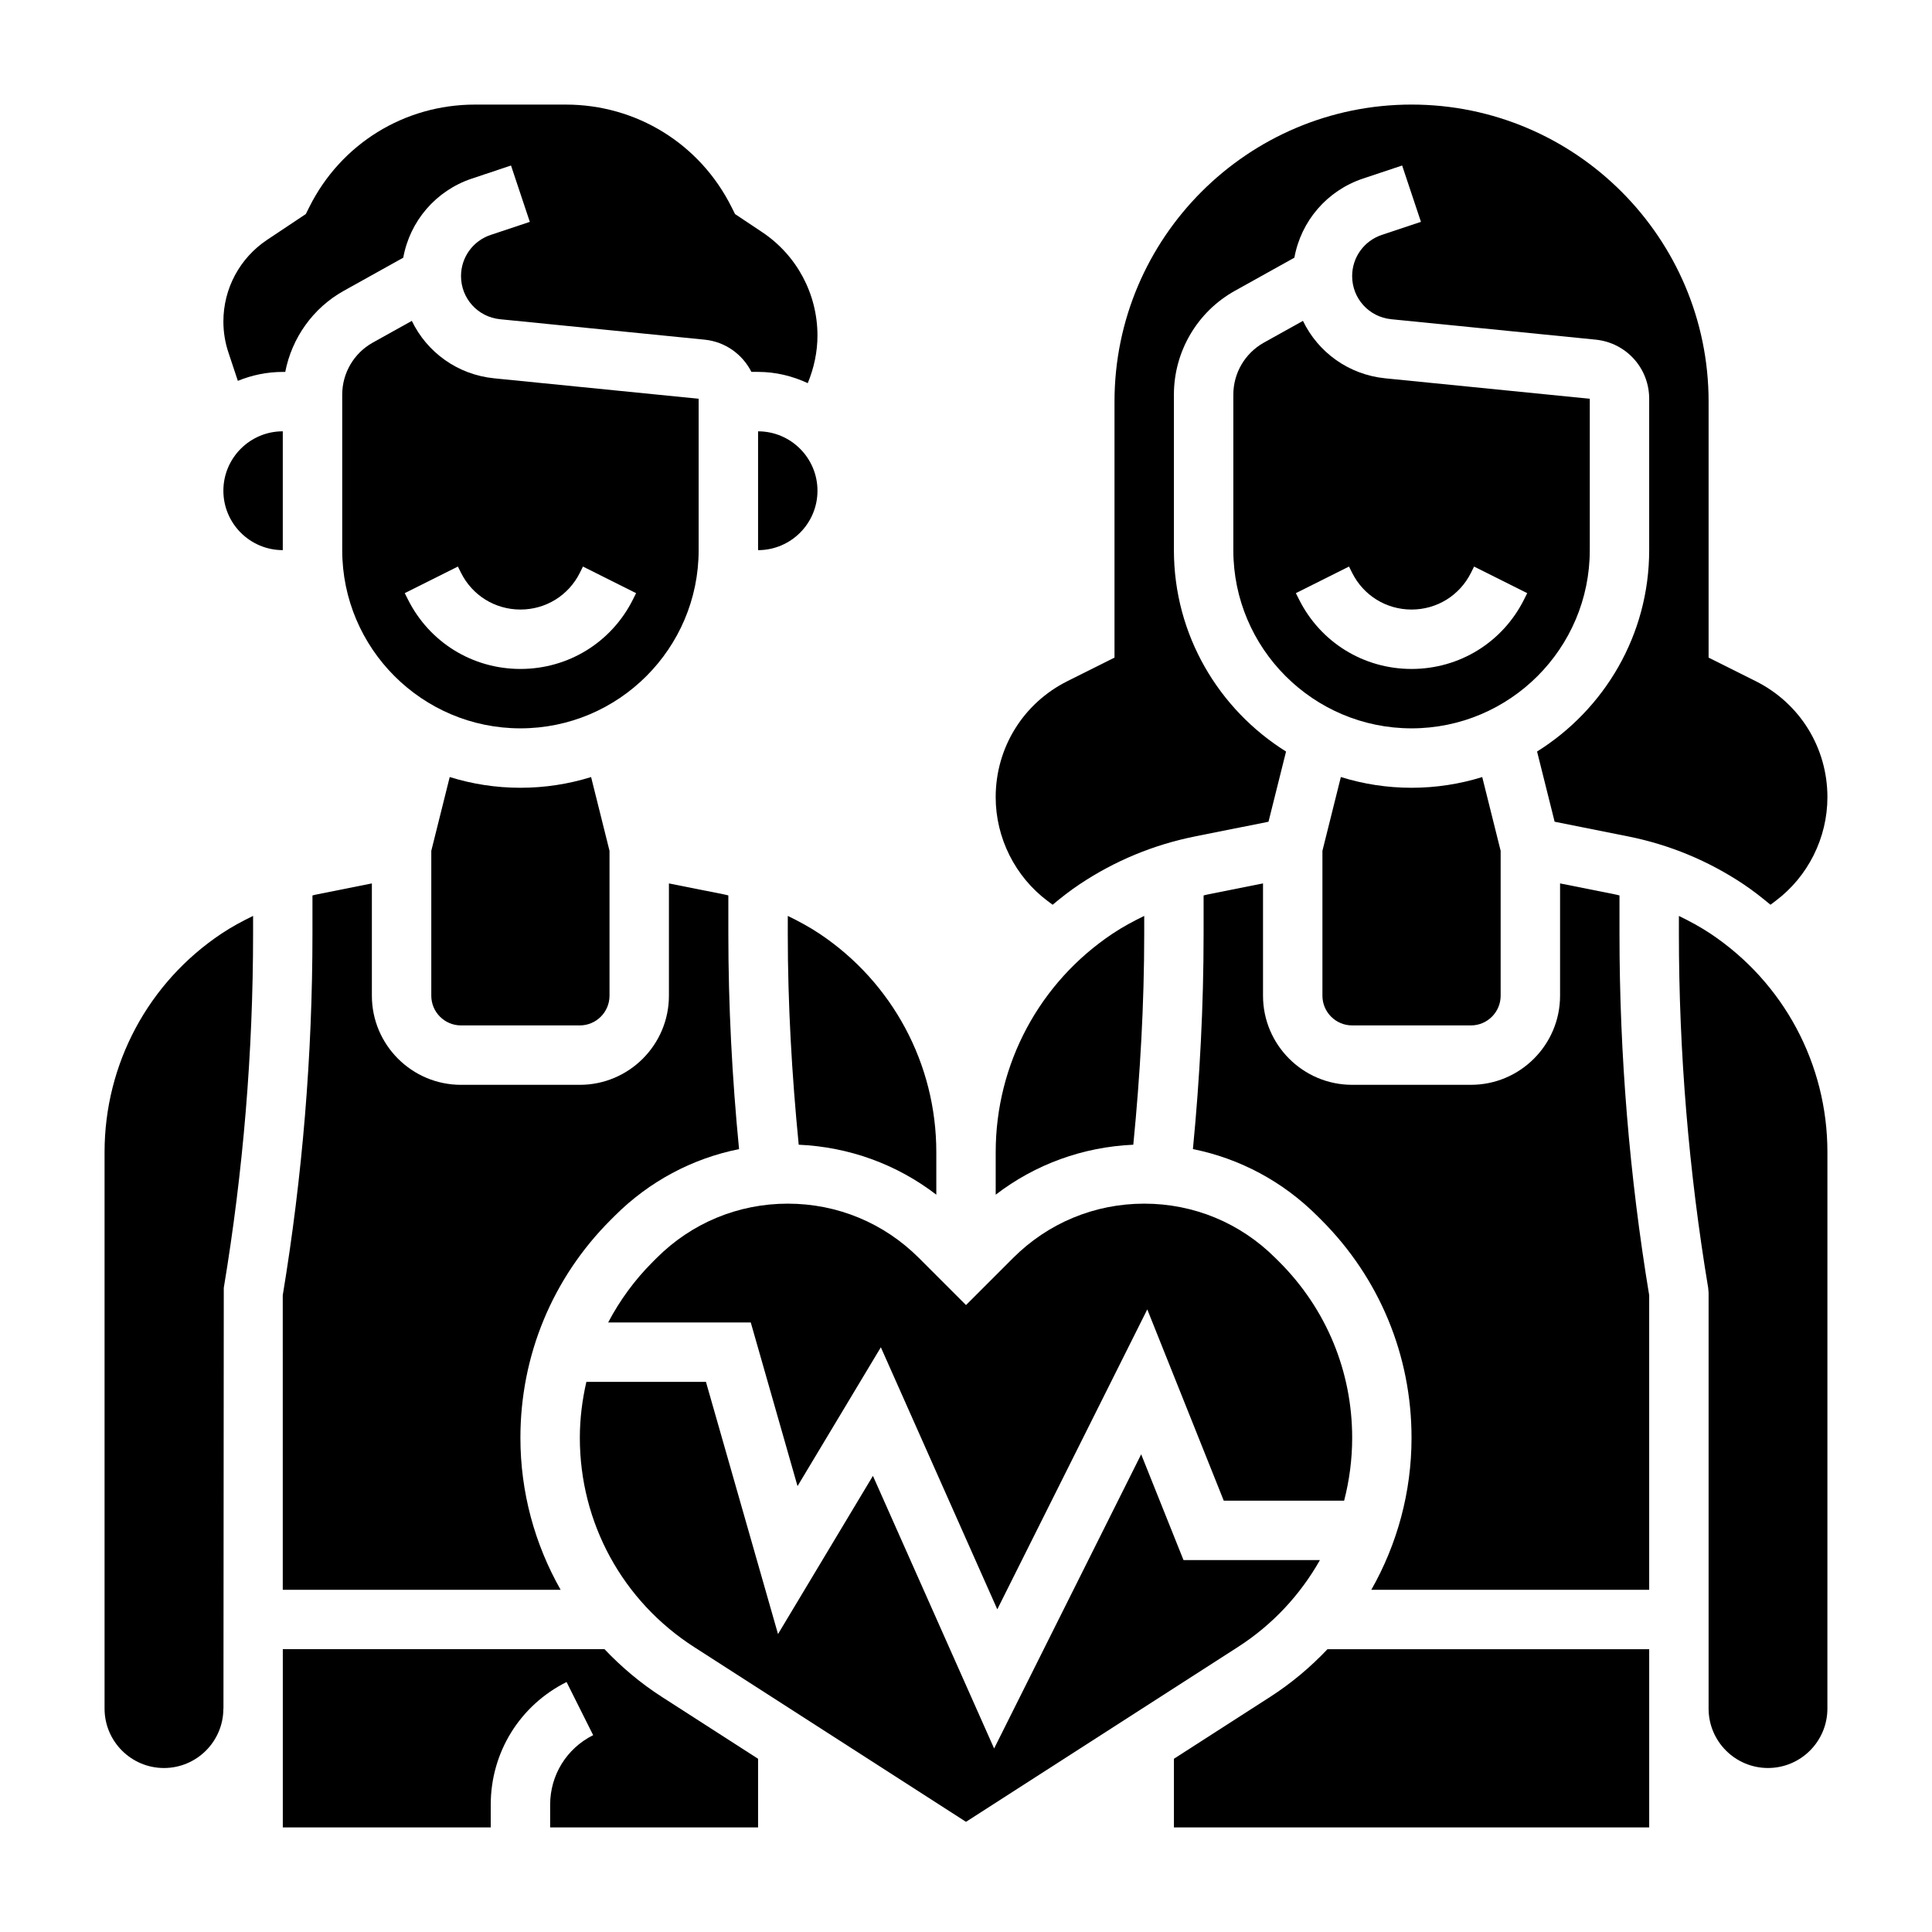 <?xml version="1.0" encoding="UTF-8"?>
<!-- Uploaded to: ICON Repo, www.svgrepo.com, Generator: ICON Repo Mixer Tools -->
<svg fill="#000000" width="800px" height="800px" version="1.1" viewBox="144 144 512 512" xmlns="http://www.w3.org/2000/svg">
 <g>
  <path d="m352.77 462.98c-13.121 0-25.457 5.109-34.746 14.391l-1.062 1.062c-4.793 4.793-8.73 10.203-11.793 16.035h37.793l12.391 43.367 22.082-36.793 30.859 69.445 39.746-79.484 20.27 50.695h31.898c1.391-5.367 2.133-10.957 2.133-16.664 0-17.609-6.856-34.164-19.301-46.609l-1.047-1.039c-9.301-9.301-21.637-14.406-34.758-14.406-13.121 0-25.457 5.109-34.746 14.391l-12.484 12.484-12.484-12.484c-9.293-9.285-21.625-14.391-34.75-14.391z"/>
  <path d="m306.89 466.23c9.156-9.148 20.562-15.215 32.969-17.703-1.848-18.918-2.84-38.055-2.84-57.051v-10.18c-0.277-0.062-0.543-0.148-0.82-0.203l-14.926-2.977v29.758c0 13.02-10.598 23.617-23.617 23.617h-31.488c-13.02 0-23.617-10.598-23.617-23.617v-29.758l-14.926 2.984c-0.277 0.055-0.543 0.148-0.82 0.203v10.18c0 32.008-2.644 64.227-7.871 95.762l0.004 78.07h73.637c-6.859-12.078-10.66-25.859-10.66-40.281 0-21.812 8.492-42.32 23.914-57.742z"/>
  <path d="m329.15 289.79v-40.117l-54.191-5.414c-9.746-0.977-17.832-6.934-21.82-15.223l-10.359 5.762c-4.988 2.793-8.09 8.066-8.09 13.773v41.219c0 26.047 21.184 47.23 47.23 47.23 26.047 0.004 47.23-21.18 47.23-47.23zm-17.402 13.055c-5.684 11.375-17.113 18.434-29.828 18.434-12.715 0-24.145-7.062-29.828-18.438l-0.828-1.652 14.082-7.047 0.832 1.664c2.996 6 9.027 9.73 15.742 9.73 6.715 0 12.746-3.731 15.742-9.73l0.828-1.66 14.082 7.047z"/>
  <path d="m360.64 274.05c0-8.684-7.062-15.742-15.742-15.742v31.488c8.684-0.004 15.742-7.062 15.742-15.746z"/>
  <path d="m447.23 391.47v-4.746c-2.875 1.395-5.691 2.906-8.375 4.699-19.398 12.934-30.984 34.574-30.984 57.891v11.289c10.5-8.055 23.105-12.648 36.465-13.242 1.824-18.523 2.894-37.266 2.894-55.891z"/>
  <path d="m565.31 289.79v-40.117l-54.191-5.414c-9.746-0.977-17.832-6.934-21.82-15.223l-10.359 5.762c-4.992 2.793-8.094 8.066-8.094 13.773v41.219c0 26.047 21.184 47.23 47.23 47.23 26.051 0.004 47.234-21.18 47.234-47.23zm-17.406 13.055c-5.684 11.375-17.113 18.434-29.828 18.434s-24.145-7.062-29.828-18.438l-0.828-1.652 14.082-7.047 0.832 1.664c3 6 9.027 9.73 15.742 9.73s12.746-3.731 15.742-9.73l0.828-1.66 14.082 7.047z"/>
  <path d="m421.61 382.76 1.348 1.008c2.289-1.906 4.637-3.762 7.156-5.434 9.328-6.219 19.609-10.477 30.59-12.676l19.461-3.891 4.652-18.602c-17.816-11.141-29.719-30.867-29.719-53.375v-41.219c0-11.414 6.195-21.965 16.176-27.512l15.75-8.77c1.746-9.676 8.621-17.781 18.199-20.973l10.359-3.457 4.984 14.934-10.367 3.457c-4.711 1.57-7.867 5.953-7.867 10.906 0 5.926 4.449 10.848 10.352 11.438l54.191 5.414c8.082 0.82 14.176 7.551 14.176 15.676v40.105c0 22.508-11.902 42.234-29.711 53.371l4.652 18.602 19.461 3.891c10.98 2.195 21.262 6.453 30.59 12.676 2.512 1.676 4.856 3.535 7.156 5.434l1.34-1.008c8.613-6.449 13.746-16.73 13.746-27.492 0-13.105-7.281-24.883-19.004-30.75l-12.484-6.242v-67.84c0-43.406-35.312-78.719-78.719-78.719-43.41 0-78.723 35.312-78.723 78.719v67.84l-12.484 6.242c-11.723 5.867-19.004 17.645-19.004 30.75 0 10.762 5.133 21.043 13.742 27.496z"/>
  <path d="m499.34 349.92-4.883 19.555v38.398c0 4.336 3.527 7.871 7.871 7.871h31.488c4.344 0 7.871-3.535 7.871-7.871v-38.398l-4.879-19.547c-5.918 1.84-12.215 2.84-18.734 2.84-6.516 0-12.816-1-18.734-2.848z"/>
  <path d="m263.18 349.92-4.883 19.555v38.398c0 4.336 3.527 7.871 7.871 7.871h31.488c4.344 0 7.871-3.535 7.871-7.871v-38.398l-4.879-19.547c-5.918 1.84-12.215 2.84-18.734 2.84s-12.816-1-18.734-2.848z"/>
  <path d="m480.58 593.71-25.477 16.379v18.195h125.95v-47.23l-85.254-0.004c-4.496 4.746-9.562 9.023-15.223 12.66z"/>
  <path d="m352.77 391.47c0 18.617 1.07 37.359 2.898 55.891 13.352 0.59 25.961 5.18 36.465 13.242v-11.289c0-23.316-11.586-44.957-30.984-57.891-2.684-1.785-5.504-3.305-8.375-4.699z"/>
  <path d="m597.3 391.43c-2.684-1.785-5.504-3.305-8.375-4.699v4.746c0 31.363 2.613 62.93 7.762 93.82l0.109 1.289v110.21c0 8.684 7.062 15.742 15.742 15.742 8.684 0 15.742-7.062 15.742-15.742l0.004-147.48c0-23.316-11.59-44.957-30.984-57.883z"/>
  <path d="m304.2 581.05h-85.254v47.23h55.105v-6.016c0-13.855 7.707-26.316 20.098-32.512l7.047 14.082c-7.031 3.516-11.402 10.578-11.402 18.434v6.016h55.105v-18.191l-25.473-16.383c-5.66-3.637-10.73-7.914-15.227-12.66z"/>
  <path d="m573.18 381.3c-0.277-0.062-0.543-0.148-0.82-0.203l-14.926-2.984v29.758c0 13.02-10.598 23.617-23.617 23.617h-31.488c-13.02 0-23.617-10.598-23.617-23.617v-29.758l-14.926 2.984c-0.277 0.055-0.543 0.148-0.82 0.203v10.18c0 18.988-0.992 38.133-2.832 57.039 12.406 2.496 23.812 8.566 32.969 17.719l1.047 1.039c15.43 15.43 23.922 35.938 23.922 57.758 0 14.422-3.801 28.207-10.66 40.281l73.641 0.004v-78.066c-5.227-31.535-7.871-63.754-7.871-95.762z"/>
  <path d="m493.79 557.44h-36.148l-11.219-28.031-38.973 77.957-32.117-72.25-25.152 41.926-19.098-66.832h-31.691c-1.102 4.809-1.73 9.762-1.73 14.824 0 22.531 11.312 43.258 30.277 55.441l72.059 46.328 72.059-46.328c9.203-5.91 16.555-13.871 21.734-23.035z"/>
  <path d="m171.71 449.32v147.48c0 8.684 7.062 15.742 15.742 15.742 8.684 0 15.742-7.062 15.742-15.742h0.023l0.086-111.51c5.152-30.891 7.766-62.457 7.766-93.82v-4.746c-2.875 1.395-5.691 2.906-8.375 4.699-19.398 12.934-30.984 34.574-30.984 57.891z"/>
  <path d="m207.03 244.93c3.684-1.5 7.691-2.367 11.91-2.367h0.652c1.754-9.004 7.336-16.941 15.523-21.5l15.75-8.77c1.746-9.676 8.621-17.781 18.199-20.973l10.359-3.457 4.984 14.934-10.367 3.457c-4.711 1.57-7.867 5.953-7.867 10.906 0 5.926 4.449 10.848 10.352 11.438l54.191 5.414c5.519 0.551 10.059 3.906 12.414 8.543h1.762c4.715 0 9.156 1.117 13.168 2.984 1.656-3.992 2.574-8.297 2.574-12.613 0-11.043-5.488-21.301-14.672-27.418l-7.172-4.785-0.938-1.867c-8.367-16.742-25.195-27.141-43.91-27.141h-24.066c-18.711 0-35.543 10.398-43.902 27.137l-0.934 1.871-10.273 6.848c-7.242 4.832-11.57 12.918-11.57 21.625 0 2.801 0.449 5.574 1.332 8.211z"/>
  <path d="m218.94 289.79v-31.488c-8.684 0-15.742 7.062-15.742 15.742 0 8.688 7.059 15.746 15.742 15.746z"/>
 </g>
</svg>